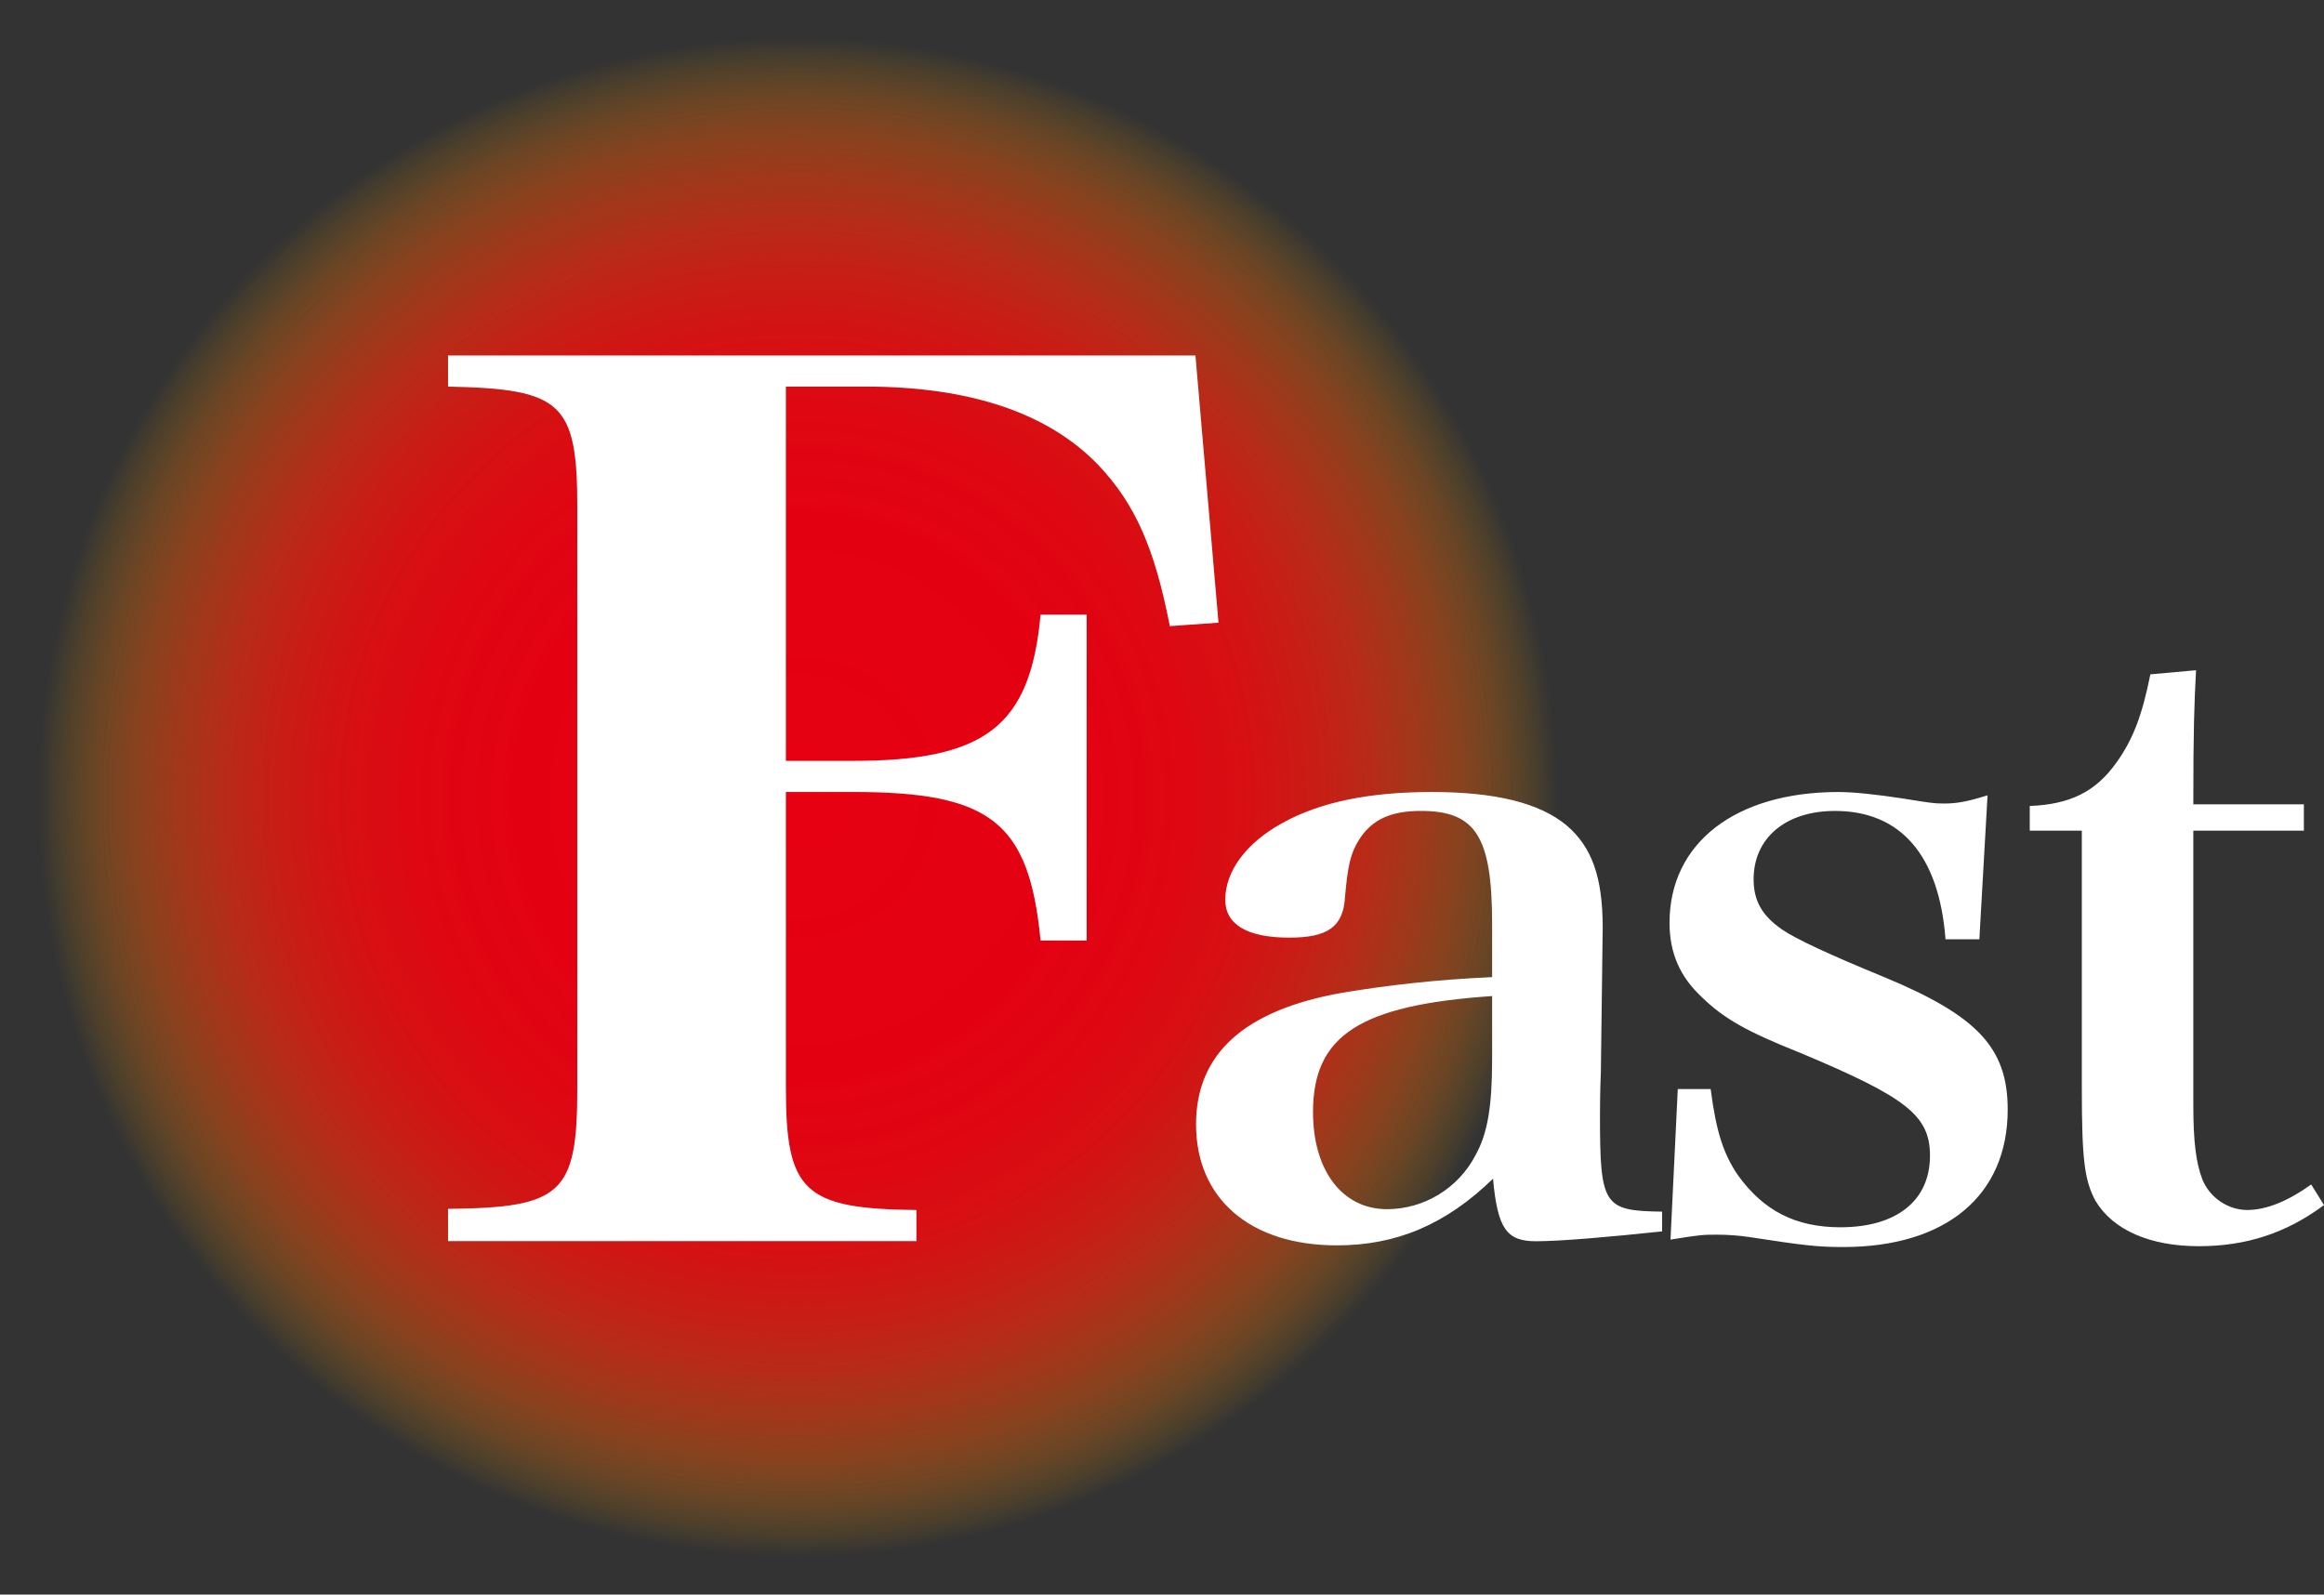 <?xml version="1.0" encoding="UTF-8"?>
<svg id="_レイヤー_1" data-name="レイヤー_1" xmlns="http://www.w3.org/2000/svg" xmlns:xlink="http://www.w3.org/1999/xlink" version="1.1" viewBox="0 0 383.945 263.471">
  <rect x="0" y="0" width="383.945" height="263.471" fill="#333333" stroke="none"/>
  <!-- Generator: Adobe Illustrator 29.6.1, SVG Export Plug-In . SVG Version: 2.1.1 Build 9)  -->
  <defs>
    <radialGradient id="_名称未設定グラデーション_64" data-name="名称未設定グラデーション 64" cx="131.753" cy="131.736" fx="131.753" fy="131.736" r="131.744" gradientUnits="userSpaceOnUse">
      <stop offset="0" stop-color="#e60012"/>
      <stop offset=".352" stop-color="#e50111" stop-opacity=".992"/>
      <stop offset=".483" stop-color="#e50511" stop-opacity=".962"/>
      <stop offset=".578" stop-color="#e50e10" stop-opacity=".91"/>
      <stop offset=".655" stop-color="#e5190f" stop-opacity=".836"/>
      <stop offset=".721" stop-color="#e5280d" stop-opacity=".739"/>
      <stop offset=".779" stop-color="#e43b0b" stop-opacity=".62"/>
      <stop offset=".833" stop-color="#e45108" stop-opacity=".477"/>
      <stop offset=".882" stop-color="#e36b05" stop-opacity=".312"/>
      <stop offset=".925" stop-color="#e38702" stop-opacity=".131"/>
      <stop offset=".953" stop-color="#e39c00" stop-opacity="0"/>
    </radialGradient>
  </defs>
  <path d="M131.735,0C58.989,0,0,58.954,0,131.736s58.989,131.736,131.735,131.736,131.771-58.954,131.771-131.736S204.517,0,131.735,0" fill="url(#_名称未設定グラデーション_64)"/>
  <path d="M129.836,130.855h11c22.835,0,29.179,4.947,31.076,24.546h7.614v-53.849h-7.614c-1.688,18.457-9.085,24.166-31.076,24.166h-11v-61.842h13.114c17.335,0,30.232,4.377,38.482,12.94,6.127,6.469,9.303,13.699,11.835,26.639l8.041-.57-3.811-44.145h-123.477v5.137c18.815.38,21.355,2.664,21.355,19.979v95.902c0,17.506-2.541,19.789-21.355,19.979v5.328h77.381v-5.138c-18.606-.19-21.564-3.045-21.564-20.17v-48.902Z" fill="#fff"/>
  <path d="M362.356,137.251h18.263v-4.35h-18.263c0-12.371.15-16.586.451-22.16l-7.548.679c-1.362,6.798-2.867,10.74-5.583,14.548-3.477,4.894-7.706,6.933-14.343,7.205v4.079h8.601v42.417c0,12.1.451,15.363,2.265,18.761,2.867,4.759,8.91,7.478,17.059,7.478,7.848,0,14.493-2.175,20.687-6.797l-2.115-3.399c-3.778,2.719-7.397,4.215-10.565,4.215s-6.194-2.039-7.405-5.031c-1.053-2.719-1.504-6.254-1.504-12.236v-45.409ZM275.981,204.82c4.982-.816,5.433-.816,7.698-.816,1.805,0,3.619.136,5.433.409,8.91,1.359,11.025,1.631,15.396,1.631,17.059,0,27.181-8.565,27.181-22.704,0-10.196-4.99-15.498-20.386-21.888q-13.591-5.574-16.909-7.885c-3.318-2.311-4.681-4.758-4.681-8.294,0-6.797,5.282-11.284,13.44-11.284,10.866,0,17.21,7.342,18.263,21.209h5.592l1.354-23.792c-3.469,1.088-5.132,1.359-7.247,1.359-1.655,0-2.416-.136-6.645-.816-4.371-.679-8.3-1.088-10.715-1.088-17.059,0-27.933,8.429-27.933,21.617,0,4.895,1.663,8.837,5.291,12.236,3.619,3.536,7.397,5.711,16.299,9.245,17.519,7.342,21.439,10.332,21.439,16.993,0,7.478-5.583,11.828-14.794,11.828-7.397,0-12.68-2.719-16.909-8.565-2.416-3.535-3.619-7.205-4.53-14.275h-5.433l-1.204,24.88ZM246.51,175.047c0,7.749-.752,12.236-2.716,15.77-2.867,5.574-8.609,8.973-14.644,8.973-7.397,0-12.228-6.389-12.228-16.042,0-12.644,7.698-17.674,29.588-19.17v10.469ZM274.594,200.198c-9.662-.136-10.264-.952-10.264-15.907,0-.952,0-3.535.15-7.341l.15-11.828.15-11.828c0-8.429-1.814-13.323-5.893-16.859-4.53-3.806-11.927-5.574-22.342-5.574-10.264,0-18.422,1.632-24.757,5.166-5.893,3.263-9.361,7.885-9.361,12.644,0,4.078,3.619,6.253,10.565,6.253,6.344,0,8.91-1.767,9.211-6.662.451-5.166.903-7.342,2.416-9.653,2.115-3.263,5.282-4.622,10.114-4.622,9.06,0,11.777,4.215,11.777,18.625v8.837c-9.361.409-17.36,1.359-24.757,2.584-16.157,2.854-24.155,10.06-24.155,21.752,0,12.236,8.91,19.985,23.253,19.985,9.813,0,17.962-3.399,25.81-11.012.752,8.294,2.265,10.332,7.096,10.332,3.928,0,11.927-.679,20.837-1.631v-3.263Z" fill="#fff"/>
</svg>